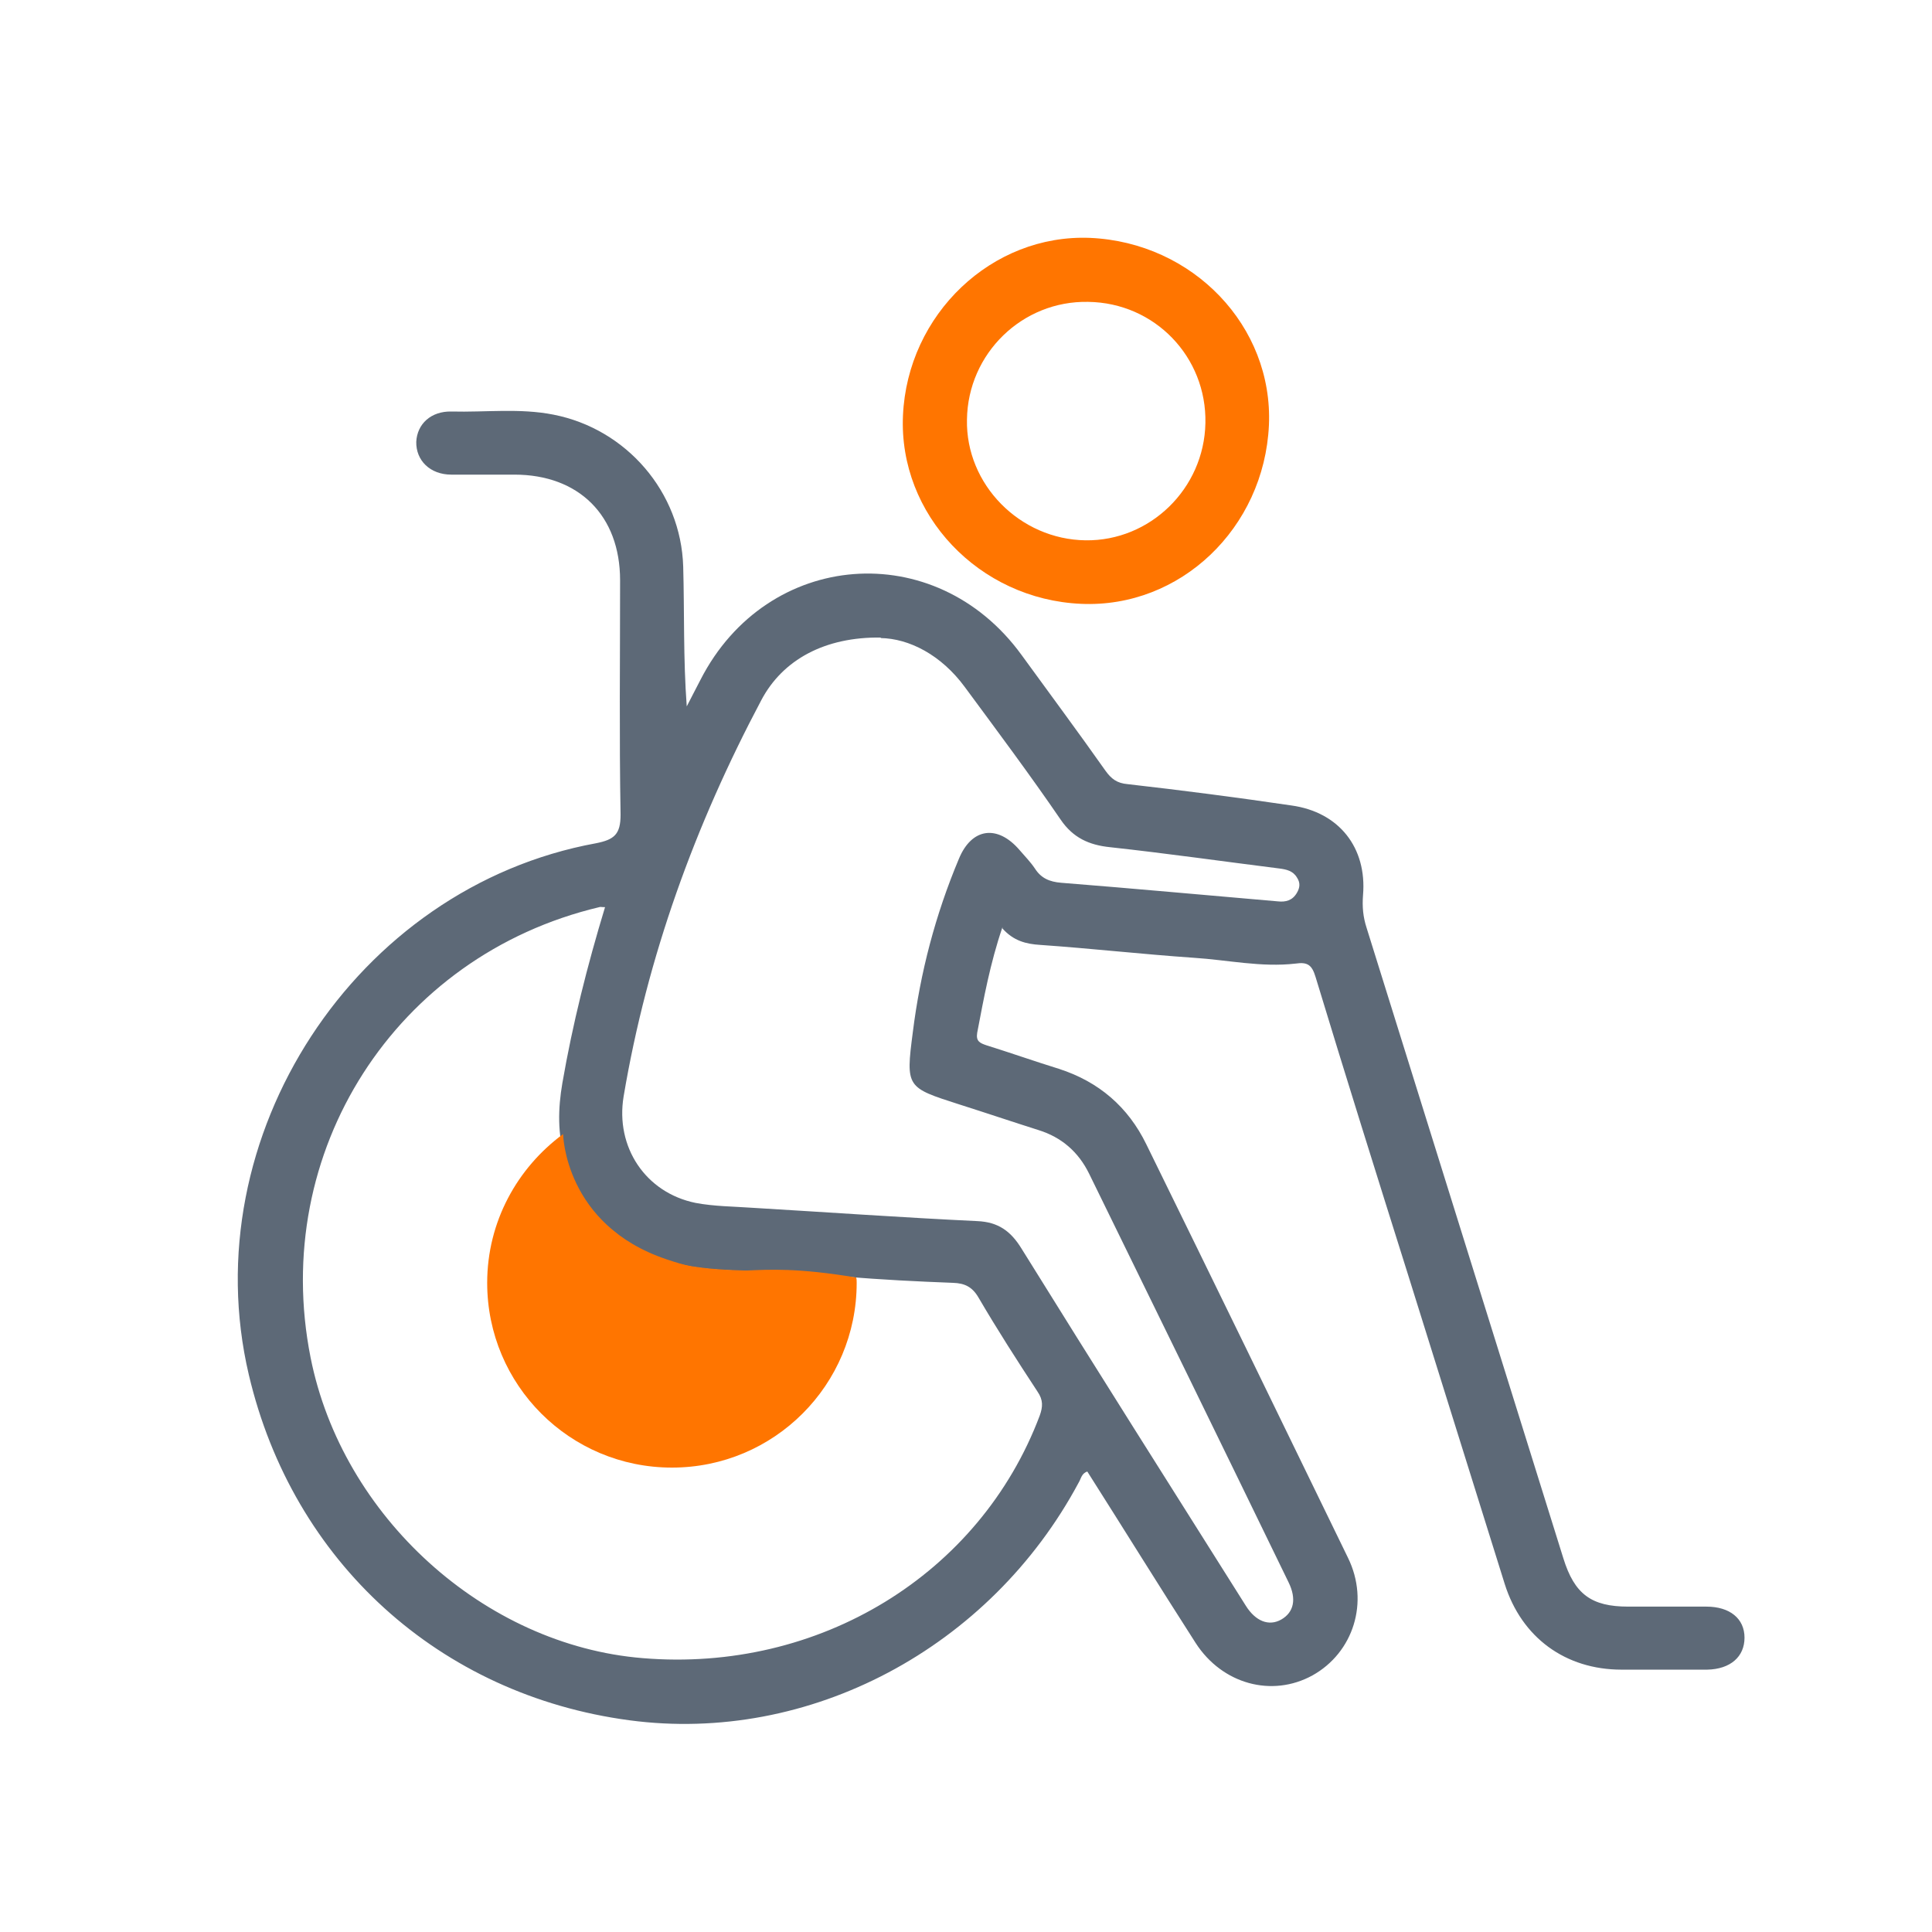 <svg width="24" height="24" viewBox="0 0 24 24" fill="none" xmlns="http://www.w3.org/2000/svg">
<path d="M12.453 11.517C12.299 11.97 12.221 12.4 12.139 12.83C12.122 12.935 12.172 12.957 12.254 12.985C12.552 13.078 12.85 13.183 13.153 13.277C13.65 13.437 14.014 13.751 14.24 14.215C15.079 15.925 15.912 17.635 16.745 19.351C17.015 19.902 16.811 20.531 16.303 20.813C15.802 21.088 15.184 20.923 14.853 20.41C14.4 19.704 13.959 18.992 13.507 18.28C13.435 18.303 13.429 18.369 13.402 18.413C12.299 20.476 10.053 21.668 7.819 21.37C5.458 21.055 3.637 19.4 3.091 17.078C2.396 14.121 4.415 11.021 7.405 10.475C7.631 10.43 7.709 10.364 7.709 10.121C7.692 9.151 7.703 8.18 7.703 7.209C7.703 6.403 7.19 5.896 6.39 5.896C6.131 5.896 5.866 5.896 5.607 5.896C5.342 5.896 5.166 5.719 5.171 5.488C5.182 5.267 5.353 5.107 5.607 5.112C6.032 5.123 6.456 5.068 6.876 5.151C7.78 5.328 8.459 6.111 8.487 7.038C8.503 7.611 8.487 8.185 8.531 8.775C8.586 8.665 8.646 8.555 8.702 8.444C9.529 6.828 11.62 6.663 12.69 8.136C13.038 8.615 13.391 9.09 13.733 9.575C13.805 9.675 13.876 9.73 14.009 9.741C14.687 9.818 15.366 9.906 16.044 10.006C16.634 10.088 16.982 10.53 16.932 11.12C16.921 11.263 16.932 11.39 16.977 11.528C17.793 14.138 18.604 16.747 19.42 19.356C19.558 19.803 19.768 19.958 20.226 19.958C20.551 19.958 20.871 19.958 21.197 19.958C21.489 19.958 21.671 20.107 21.671 20.344C21.671 20.581 21.495 20.735 21.208 20.741C20.855 20.741 20.502 20.741 20.143 20.741C19.448 20.741 18.902 20.344 18.692 19.676C18.29 18.396 17.892 17.111 17.49 15.831C17.103 14.601 16.717 13.371 16.342 12.135C16.298 11.992 16.248 11.947 16.094 11.97C15.669 12.019 15.25 11.925 14.831 11.898C14.191 11.854 13.556 11.782 12.922 11.738C12.745 11.727 12.591 11.688 12.453 11.534V11.517ZM7.516 11.269C7.471 11.269 7.455 11.263 7.444 11.269C4.912 11.87 3.351 14.309 3.858 16.863C4.25 18.838 6.015 20.438 7.984 20.598C10.175 20.78 12.172 19.56 12.916 17.585C12.955 17.475 12.96 17.392 12.889 17.288C12.635 16.901 12.387 16.515 12.155 16.118C12.078 15.986 11.984 15.941 11.841 15.936C11.394 15.919 10.947 15.897 10.506 15.859C10.34 15.842 10.29 15.87 10.274 16.052C10.202 16.89 9.612 17.552 8.801 17.74C8.007 17.922 7.201 17.58 6.771 16.885C6.335 16.179 6.407 15.302 6.958 14.656C7.03 14.573 7.058 14.507 7.019 14.391C6.925 14.088 6.931 13.774 6.986 13.454C7.113 12.72 7.295 11.997 7.516 11.269ZM10.947 7.92C10.246 7.909 9.722 8.196 9.457 8.698C8.635 10.248 8.04 11.881 7.747 13.619C7.642 14.248 8.018 14.816 8.641 14.943C8.873 14.987 9.115 14.987 9.353 15.004C10.279 15.059 11.212 15.125 12.139 15.169C12.403 15.18 12.558 15.296 12.69 15.511C13.611 16.995 14.544 18.468 15.476 19.947C15.597 20.14 15.763 20.206 15.917 20.118C16.072 20.029 16.11 19.864 16.006 19.654C15.184 17.961 14.356 16.267 13.529 14.579C13.396 14.309 13.187 14.127 12.9 14.038C12.569 13.933 12.243 13.823 11.912 13.718C11.261 13.509 11.25 13.509 11.339 12.825C11.432 12.08 11.62 11.363 11.912 10.668C12.072 10.281 12.392 10.243 12.663 10.557C12.729 10.634 12.8 10.706 12.856 10.789C12.933 10.91 13.038 10.954 13.181 10.966C14.08 11.037 14.974 11.12 15.873 11.197C15.973 11.208 16.055 11.186 16.11 11.092C16.149 11.026 16.155 10.966 16.11 10.899C16.061 10.817 15.978 10.8 15.895 10.789C15.195 10.701 14.494 10.601 13.788 10.524C13.529 10.497 13.33 10.408 13.176 10.182C12.795 9.625 12.387 9.079 11.984 8.533C11.692 8.136 11.294 7.931 10.936 7.926L10.947 7.92ZM8.382 16.995C8.922 16.995 9.369 16.62 9.468 16.085C9.524 15.798 9.524 15.793 9.226 15.787C8.658 15.771 8.1 15.715 7.648 15.318C7.527 15.213 7.482 15.241 7.416 15.368C7.019 16.096 7.543 16.995 8.382 17.001V16.995Z" fill="#5D6977"/>
<path d="M15.763 5.283C15.703 6.563 14.66 7.556 13.43 7.501C12.161 7.446 11.162 6.392 11.217 5.162C11.273 3.904 12.321 2.906 13.54 2.955C14.82 3.011 15.818 4.053 15.763 5.283ZM13.518 3.75C12.701 3.733 12.023 4.39 12.012 5.212C11.995 6.017 12.668 6.701 13.485 6.712C14.285 6.723 14.958 6.072 14.974 5.256C14.991 4.434 14.345 3.761 13.518 3.75Z" fill="#FF7500"/>
<path d="M8.382 16.995C7.544 16.995 7.014 16.096 7.417 15.362C7.483 15.241 7.527 15.208 7.649 15.313C8.101 15.71 8.658 15.765 9.226 15.782C9.524 15.793 9.524 15.793 9.469 16.08C9.37 16.615 8.923 16.99 8.382 16.99V16.995Z" fill="#FF7500"/>
<path d="M6.995 14.088C6.427 14.507 6.052 15.175 6.052 15.936C6.052 17.205 7.078 18.231 8.347 18.231C9.616 18.231 10.642 17.205 10.642 15.936C10.642 15.914 10.642 15.892 10.636 15.87C9.185 15.627 9.207 15.958 8.281 15.644C7.012 15.219 6.995 14.088 6.995 14.088Z" fill="#FF7500"/>
</svg>
